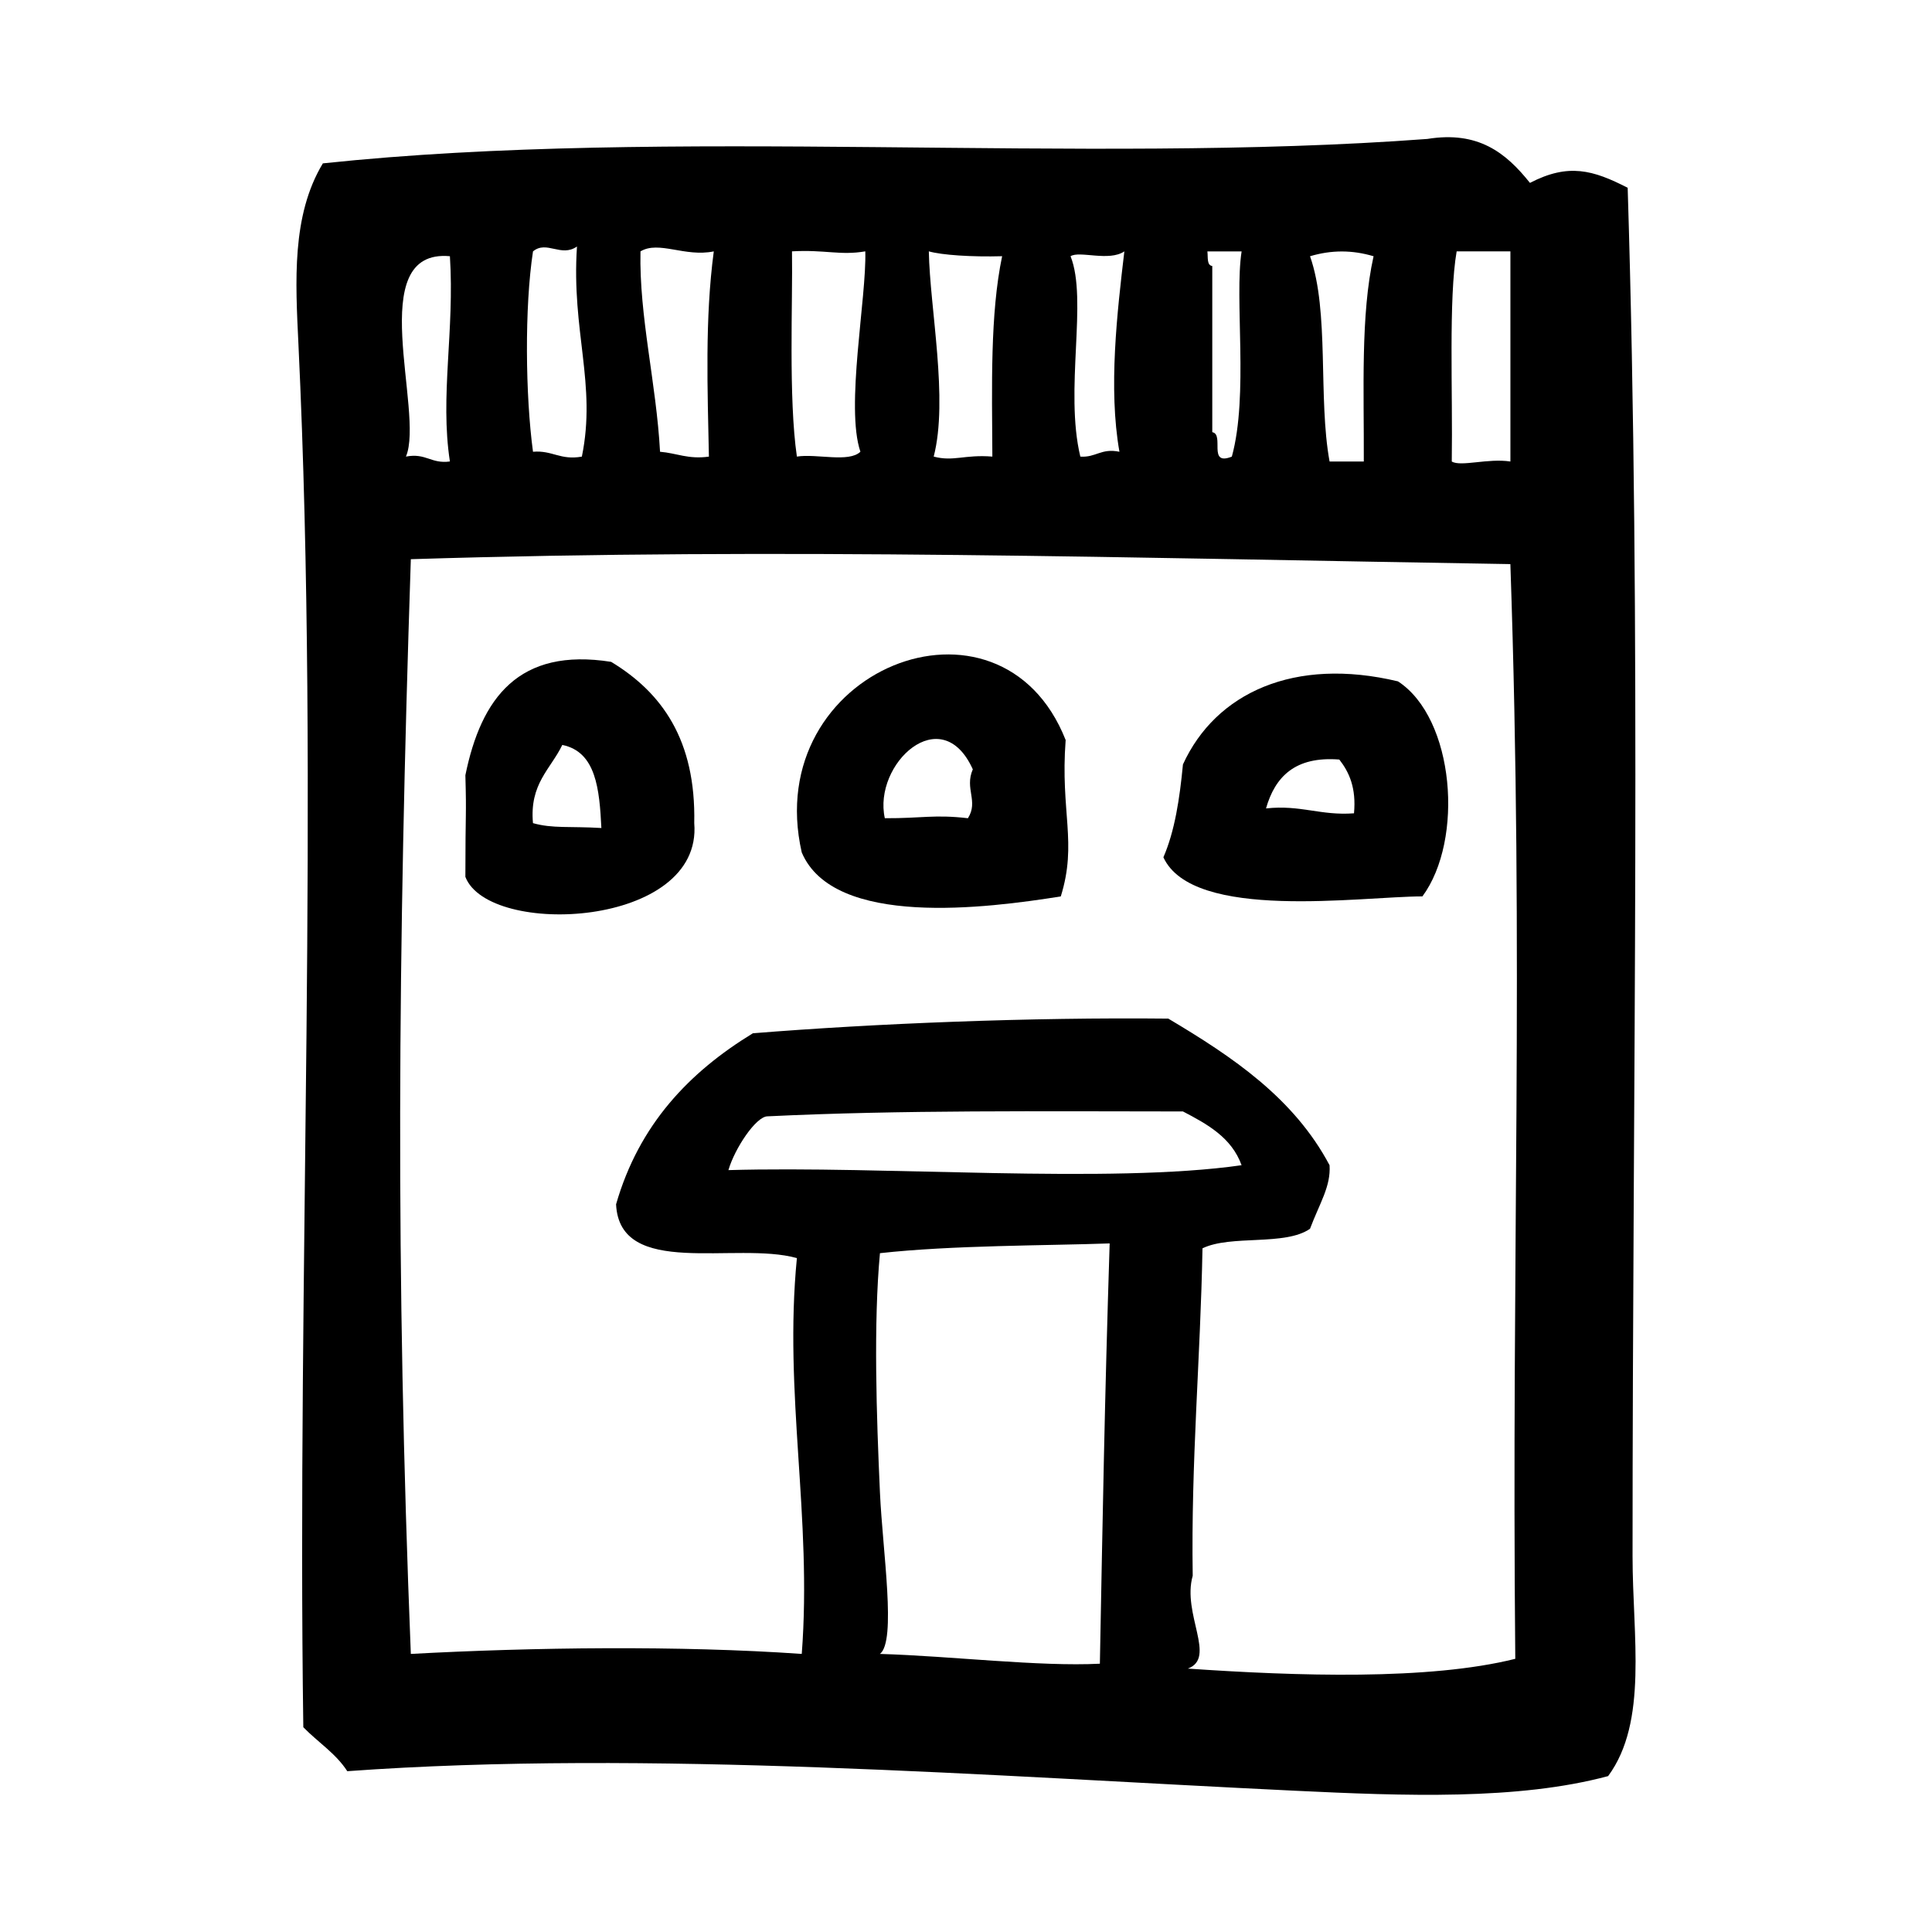 <?xml version="1.0" encoding="UTF-8"?>
<!-- Uploaded to: SVG Repo, www.svgrepo.com, Generator: SVG Repo Mixer Tools -->
<svg fill="#000000" width="800px" height="800px" version="1.1" viewBox="144 144 512 512" xmlns="http://www.w3.org/2000/svg">
 <g fill-rule="evenodd">
  <path d="m575.35 193.77c3.648 118.06 1.293 235.78 1.293 362.63 0 21.242 4.156 43.863-6.473 58.285-23.914 6.422-54.074 5.262-82.887 3.883-79.926-3.812-171.85-10.938-251.25-5.184-3.043-4.727-7.824-7.707-11.652-11.652-1.703-119.97 4.379-247.3-1.293-366.52-0.789-16.551-1.855-34.113 6.473-47.918 91.965-9.75 200.88 0.422 292.7-6.473 13.469-2.18 20.809 3.637 27.191 11.648 10.195-5.285 16.711-3.422 25.898 1.297zm-290.1 16.848c-2.266 14.793-2.012 38.254 0 53.102 5.176-0.434 7.184 2.309 12.949 1.289 3.93-19.18-2.805-33.18-1.293-55.688-4.211 2.969-8.02-1.711-11.656 1.297zm28.484 0c-0.379 17.234 4.207 34.969 5.184 53.102 4.383 0.352 7.438 2.055 12.949 1.289-0.352-17.719-1.09-36.496 1.293-54.387-7.672 1.57-14.555-2.918-19.426-0.004zm41.449 54.383c5.215-0.828 13.77 1.676 16.836-1.289-4.027-11.773 1.668-40.863 1.293-53.102-6.625 1.145-10.645-0.488-19.426 0 0.219 13.27-0.961 38.875 1.297 54.391zm36.258 0c5.262 1.395 8.117-0.59 15.543 0-0.098-18.652-0.621-37.746 2.59-53.102-8.07 0.23-16.043-0.309-19.426-1.289 0.277 15.211 5.223 39.176 1.293 54.391zm36.266-53.094c4.613 11.516-1.652 35.465 2.594 53.102 4.172 0.281 5.481-2.293 10.363-1.289-2.977-16.82-0.586-37.082 1.301-53.102-4.055 2.777-11.922-0.25-14.258 1.289zm37.559 2.59v44.031c3.301 0.59-1.316 9.082 5.184 6.481 4.484-16.289 0.637-41.828 2.59-54.387h-9.07c0.203 1.512-0.223 3.668 1.297 3.875zm25.906-2.59c5.184 14.672 2.106 37.609 5.18 54.395h9.07c0.074-18.922-0.875-38.863 2.59-54.395-5.672-1.688-11.172-1.688-16.84 0zm38.855-1.289c-2.16 12.469-1.012 37.25-1.293 55.688 2.402 1.461 9.617-0.922 15.539 0v-55.688h-14.246zm-278.45 54.383c5.332-1.02 6.644 1.988 11.652 1.293-2.672-17.316 1.273-34.668 0-54.395-23.117-2.09-6.644 41.301-11.652 53.102zm1.297 27.195c-3.465 105.21-4.07 188.59 0 290.11 32.441-1.762 71.258-2.262 103.6 0 2.781-36.34-4.812-68.82-1.289-104.9-16.211-4.516-46.969 5.523-47.918-14.254 6.07-21.113 19.371-35.02 36.258-45.324 32.375-2.606 73.586-4.266 110.09-3.883 17.055 10.141 33.316 21.074 42.734 38.855 0.359 5.613-2.59 9.969-5.18 16.832-6.602 4.625-20.93 1.531-28.496 5.184-0.539 29.246-3.059 56.504-2.59 86.77-2.887 10.148 6.402 21.766-1.293 24.609 28.852 1.984 63.863 3.144 86.777-2.59-1.031-108.31 2.309-184.26-1.301-290.11-100.1-1.602-192.61-4.398-291.39-1.301zm204.62 146.35c-37.145-0.016-74.684-0.422-110.09 1.293-3.047 0.012-8.715 8.523-10.363 14.254 40.934-1.203 101.04 3.727 135.99-1.301-2.625-7.289-9.004-10.848-15.539-14.246zm-80.297 37.559c-1.734 18.602-0.922 43.18 0 63.465 0.707 15.562 4.41 39.324 0 42.734 18.922 0.57 42.254 3.414 58.281 2.594 0.754-39.492 1.246-69.32 2.594-111.38-16.695 0.598-41.781 0.465-60.875 2.586z"/>
  <path d="m425.12 381.56c-19.555 3.113-60.156 8.387-68.648-11.652-11.035-48.473 52.586-73.707 69.938-29.789-1.445 19.133 3.141 27.199-1.289 41.441zm-23.316-33.676c-8.316-18.426-26.5-1.391-23.316 12.953 9.949 0.039 13.059-1.031 22.023 0 2.871-4.543-0.957-7.797 1.293-12.953z"/>
  <path d="m267.33 376.38c0-18.168 0.324-15.496 0-26.938 4.18-20.516 14.176-33.91 38.637-30.043 13.445 8.148 22.48 20.695 22.016 42.738 2.316 27.773-54.469 30.344-60.652 14.242zm17.914-14.242c5.223 1.477 9.738 0.789 18.129 1.293-0.516-10.273-1.391-20.191-10.359-22.016-3.078 6.414-8.73 10.27-7.769 20.723z"/>
  <path d="m514.48 324.57c15.008 9.77 17.551 41.988 6.473 56.984-16.309 0.012-60.82 6.66-68.641-10.359 3.012-6.926 4.316-15.547 5.18-24.609 8.688-19.023 29.578-28.566 56.988-22.016zm-34.973 33.672c9.203-1.004 14.445 1.961 23.316 1.293 0.625-6.672-1.238-10.855-3.891-14.246-11.711-0.922-17.027 4.562-19.426 12.953z"/>
 </g>
</svg>